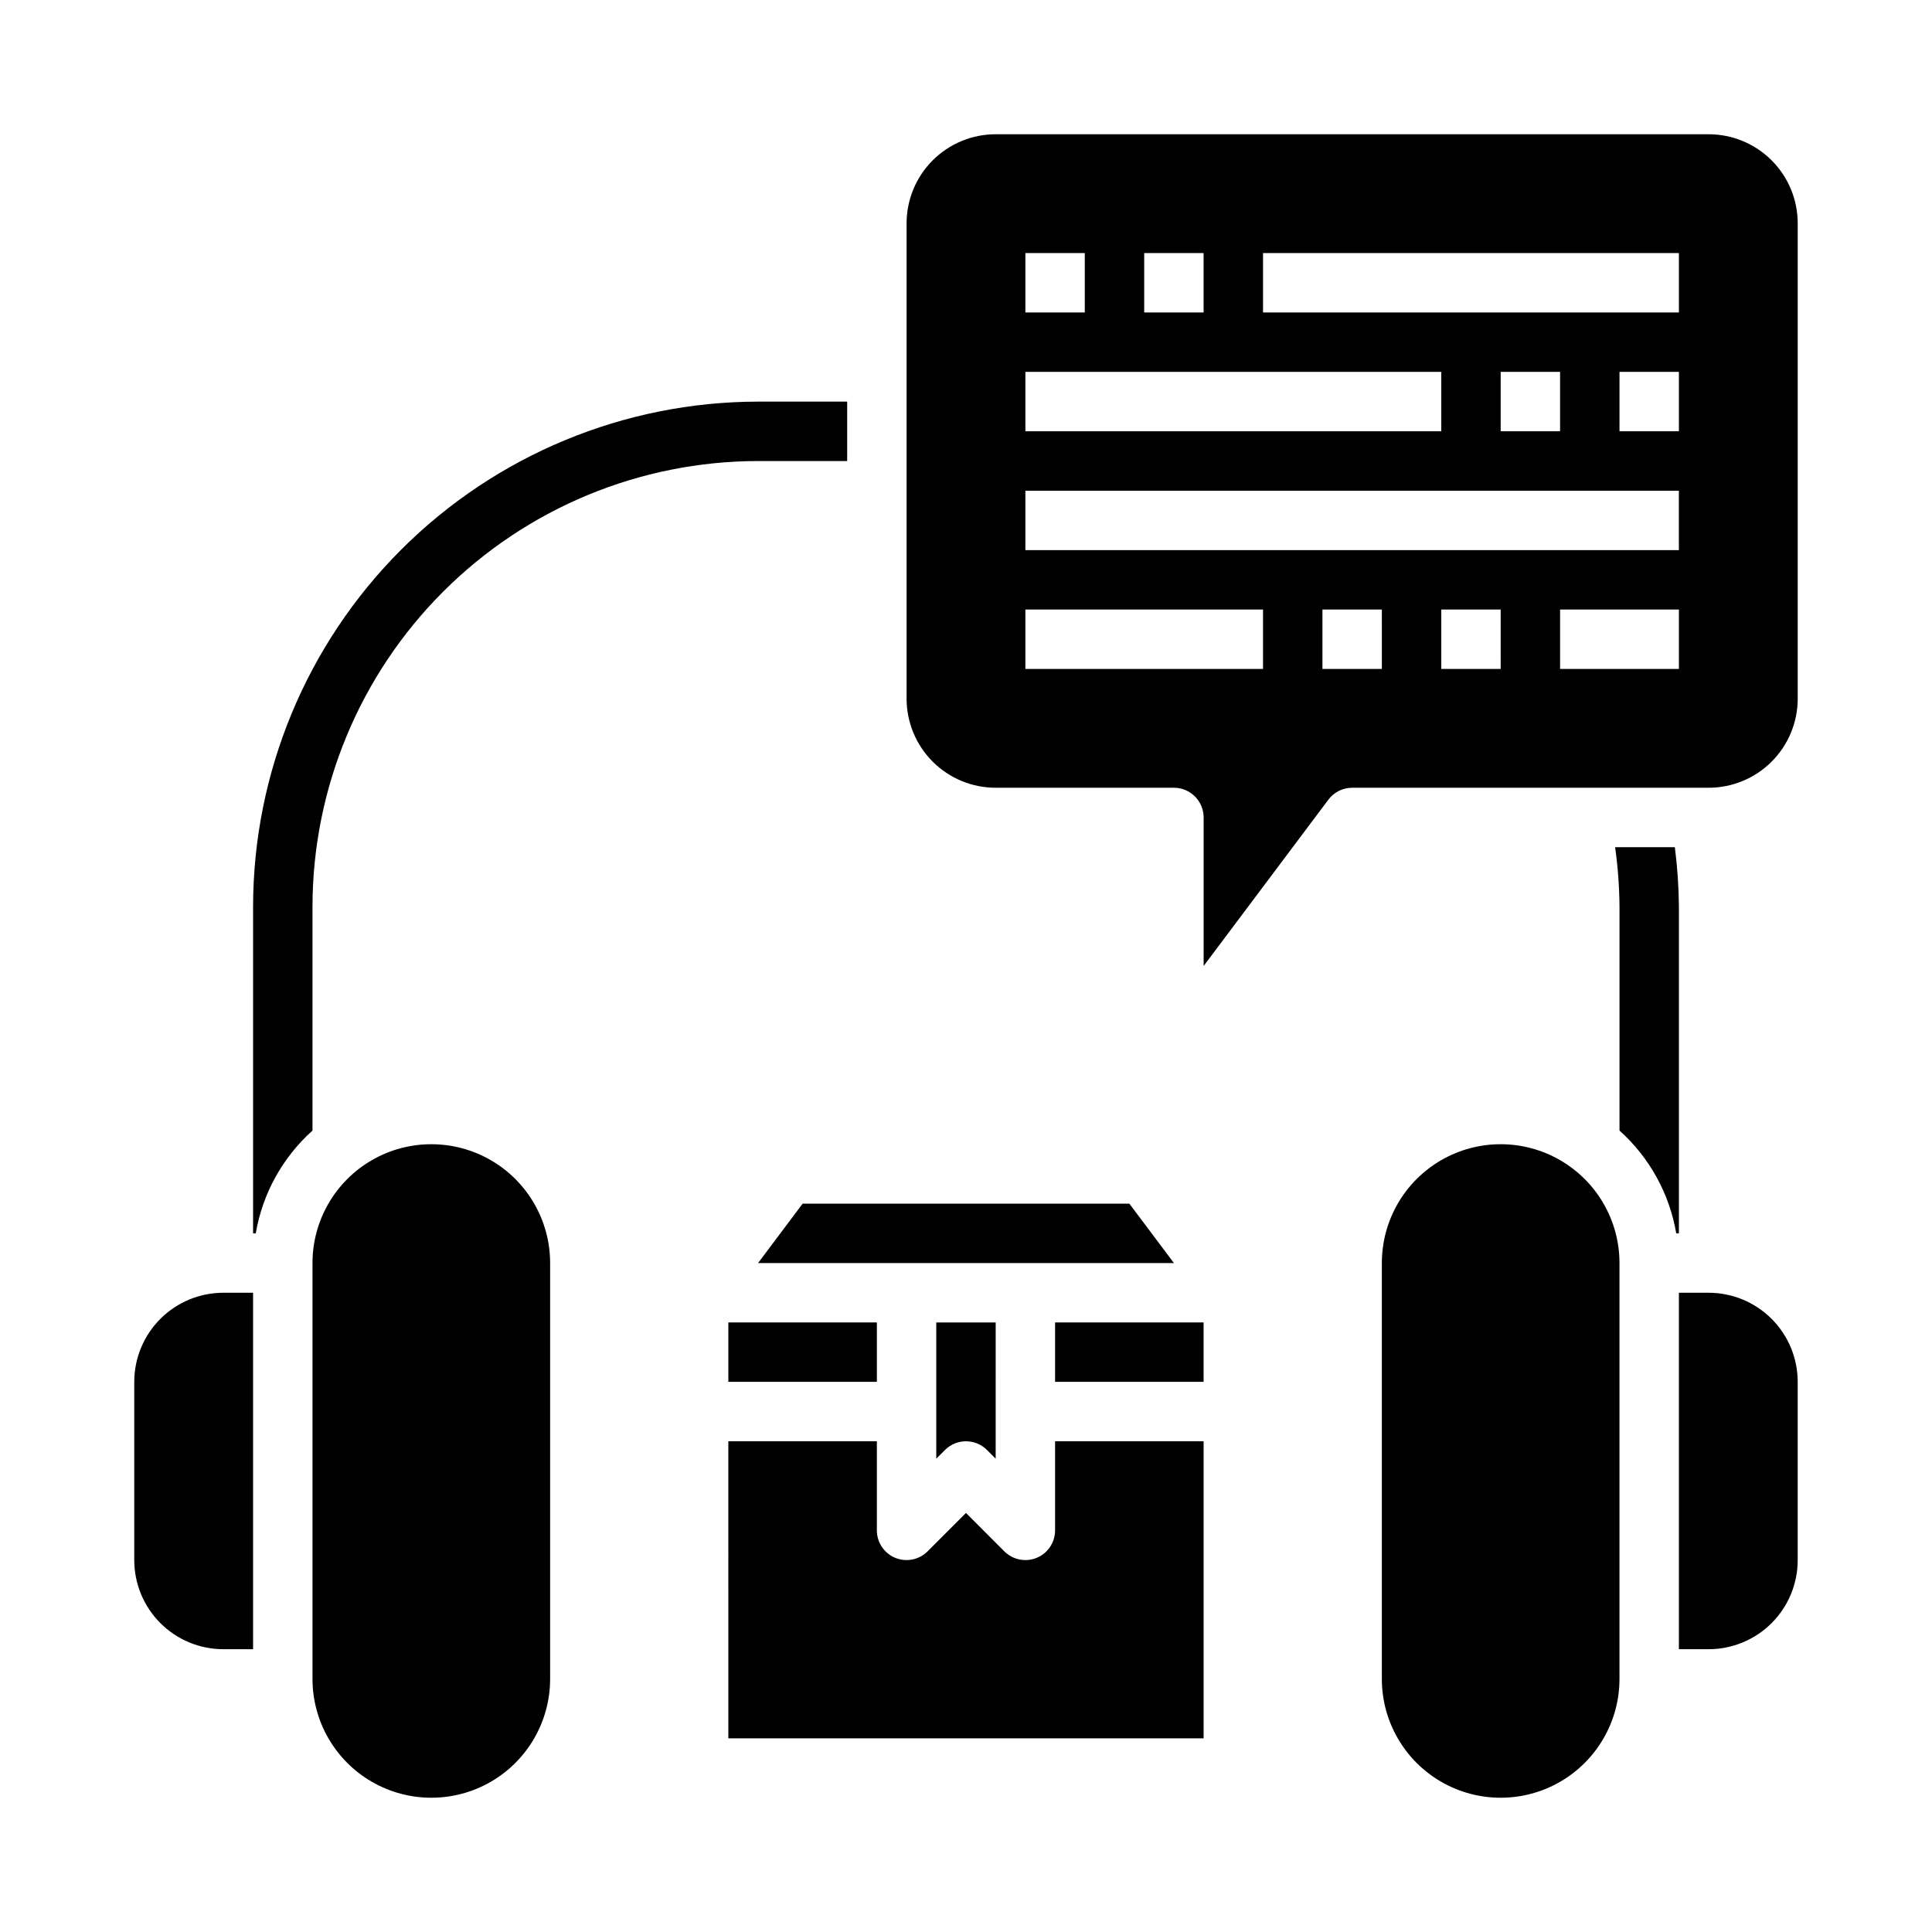 <?xml version="1.0" encoding="UTF-8"?>
<!-- Uploaded to: SVG Repo, www.svgrepo.com, Generator: SVG Repo Mixer Tools -->
<svg fill="#000000" width="800px" height="800px" version="1.1" viewBox="144 144 512 512" xmlns="http://www.w3.org/2000/svg">
 <g>
  <path d="m394.43 528.26c3.074-3.074 8.055-3.074 11.129 0l2.305 2.305 0.004-36.102h-15.746v36.102z"/>
  <path d="m423.61 494.46h39.359v15.742h-39.359z"/>
  <path d="m356.7 462.98-11.809 15.742h110.21l-11.809-15.742z"/>
  <path d="m337.02 494.46h39.359v15.742h-39.359z"/>
  <path d="m337.02 604.67h125.95v-78.723h-39.363v23.617c0 3.184-1.918 6.055-4.859 7.273-2.941 1.215-6.324 0.543-8.578-1.707l-10.176-10.18-10.18 10.18c-2.25 2.25-5.637 2.922-8.578 1.707-2.941-1.219-4.859-4.09-4.859-7.273v-23.617h-39.359z"/>
  <path d="m620.41 510.21c0-6.262-2.488-12.27-6.914-16.699-4.43-4.43-10.438-6.918-16.699-6.918h-7.875v94.465h7.875c6.262 0 12.27-2.488 16.699-6.918 4.426-4.426 6.914-10.434 6.914-16.699z"/>
  <path d="m588.22 470.85h0.707v-86.594c-0.043-5.266-0.402-10.523-1.078-15.742h-15.828c0.734 5.215 1.121 10.477 1.164 15.742v59.355c7.945 7.121 13.242 16.723 15.035 27.238z"/>
  <path d="m179.58 510.21v47.23c0 6.266 2.488 12.273 6.918 16.699 4.426 4.43 10.434 6.918 16.699 6.918h7.871v-94.465h-7.871c-6.266 0-12.273 2.488-16.699 6.918-4.43 4.43-6.918 10.438-6.918 16.699z"/>
  <path d="m573.18 478.72c0-11.25-6.004-21.645-15.746-27.27s-21.746-5.625-31.488 0c-9.742 5.625-15.742 16.02-15.742 27.27v110.21c0 11.25 6 21.645 15.742 27.27 9.742 5.625 21.746 5.625 31.488 0s15.746-16.02 15.746-27.27z"/>
  <path d="m289.79 478.72c0-11.25-6-21.645-15.742-27.27s-21.746-5.625-31.488 0c-9.742 5.625-15.746 16.02-15.746 27.27v110.21c0 11.25 6.004 21.645 15.746 27.27 9.742 5.625 21.746 5.625 31.488 0s15.742-16.02 15.742-27.27z"/>
  <path d="m368.51 266.18v-15.746h-23.617c-35.48 0.039-69.496 14.152-94.586 39.242-25.086 25.086-39.199 59.102-39.238 94.582v86.594h0.707c1.793-10.516 7.094-20.117 15.035-27.238v-59.355c0.035-31.305 12.488-61.32 34.625-83.457s52.152-34.586 83.457-34.621z"/>
  <path d="m496.04 355.91c1.484-1.98 3.816-3.148 6.297-3.148h94.465c6.262 0 12.27-2.488 16.699-6.918 4.426-4.426 6.914-10.434 6.914-16.699v-125.95c0-6.266-2.488-12.273-6.914-16.699-4.43-4.43-10.438-6.918-16.699-6.918h-188.93c-6.266 0-12.27 2.488-16.699 6.918-4.43 4.426-6.918 10.434-6.918 16.699v125.95c0 6.266 2.488 12.273 6.918 16.699 4.43 4.43 10.434 6.918 16.699 6.918h47.23c2.09 0 4.09 0.832 5.566 2.305 1.477 1.477 2.309 3.481 2.309 5.566v39.359zm14.168-34.637h-15.746v-15.742h15.742zm31.488 0h-15.746v-15.742h15.742zm47.23 0h-31.488v-15.742h31.488zm0-62.977h-15.742v-15.742h15.742zm-110.21-47.23h110.21v15.742h-110.21zm78.719 31.488v15.742h-15.742v-15.742zm-110.21-31.488h15.742v15.742h-15.742zm-31.488 0h15.742v15.742h-15.742zm0 31.488h110.21v15.742h-110.21zm0 31.488h173.18v15.742h-173.18zm0 47.23v-15.742h62.977v15.742z"/>
 </g>
</svg>
